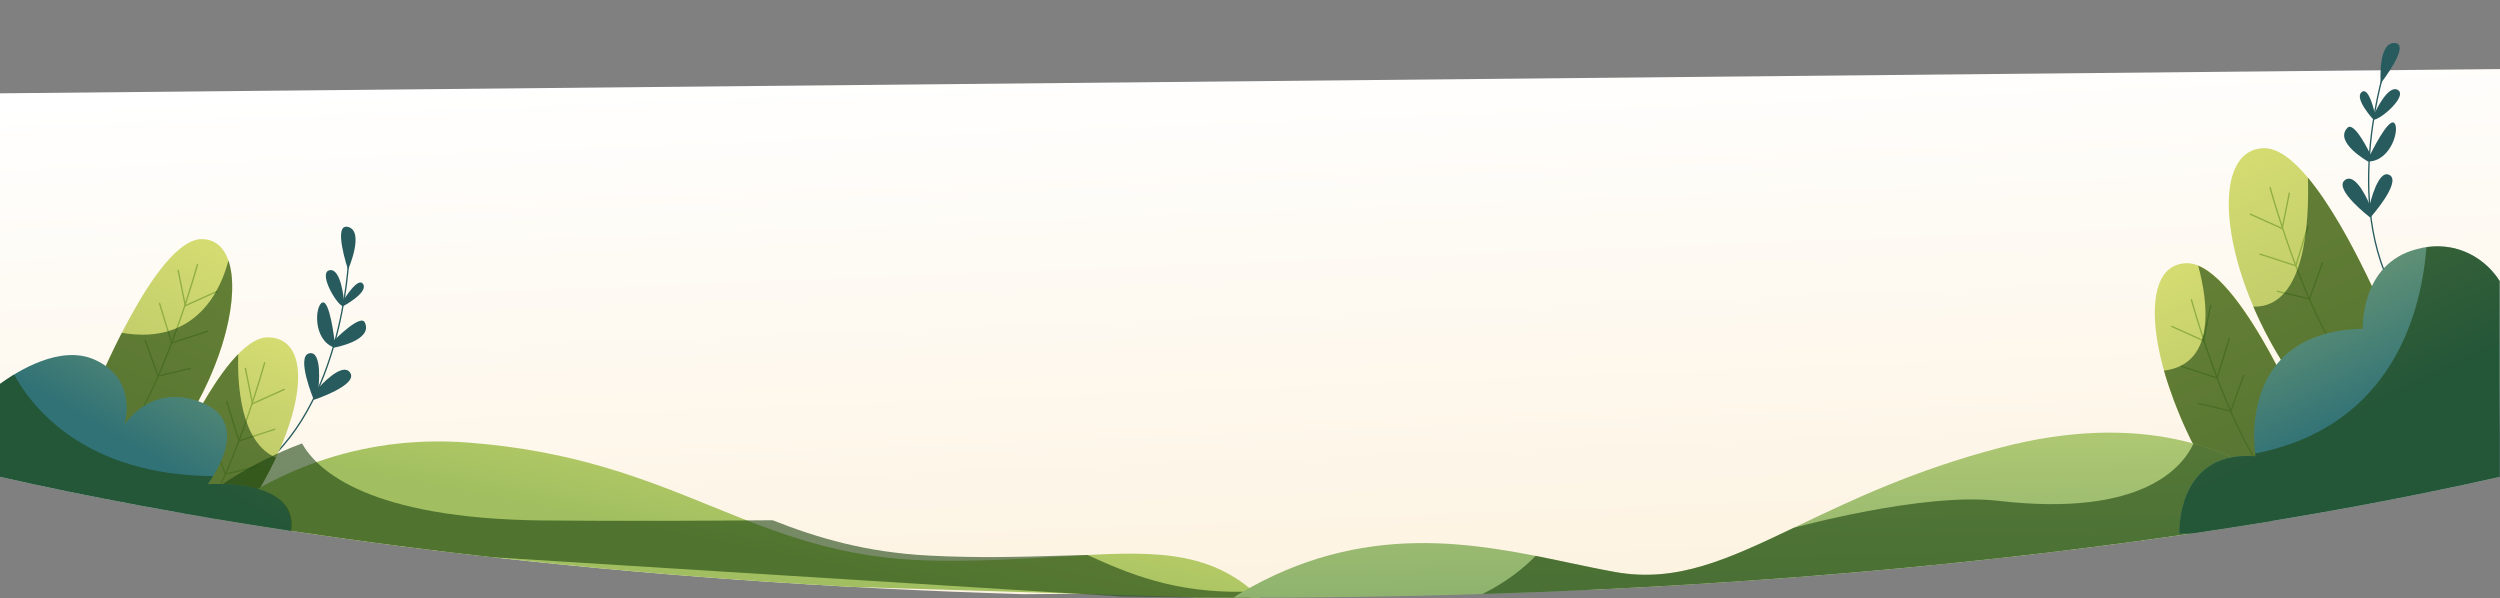<svg width="1919" height="459" viewBox="0 0 1919 459" fill="none" xmlns="http://www.w3.org/2000/svg">
<rect x="0" y="0" width="1919" height="459" fill="#808080" stroke="none"/>
<g clip-path="url(#clip0_6376_258)">
<path fill-rule="evenodd" clip-rule="evenodd" d="M1224.17 452.596C1486.81 440.2 1724.76 409.693 1917.65 366.303L1921.24 174.975L1922.04 53L-3 71.659L0 381.14V366C215.021 414.487 486.217 446.947 785.277 456.112L1224.17 452.596Z" fill="url(#paint0_linear_6376_258)"/>
<path d="M1601.33 354.106C1599.92 354.226 1598.75 353.904 1598.71 353.388C1598.66 352.872 1599.76 352.357 1601.17 352.237C1602.57 352.117 1603.74 352.439 1603.79 352.955C1603.83 353.471 1602.73 353.986 1601.33 354.106Z" fill="white"/>
<path d="M1611.02 365.673C1612.42 365.555 1613.59 365.879 1613.63 366.392C1613.67 366.906 1612.58 367.423 1611.18 367.542C1609.79 367.661 1608.61 367.338 1608.56 366.824C1608.52 366.311 1609.71 365.786 1611.02 365.673Z" fill="white"/>
<path d="M1535.29 371.244C1533.88 371.363 1532.71 371.042 1532.67 370.526C1532.62 370.01 1533.73 369.494 1535.13 369.375C1536.53 369.255 1537.7 369.577 1537.75 370.093C1537.79 370.609 1536.69 371.124 1535.29 371.244Z" fill="white"/>
<path d="M1510.71 361.037C1512.11 360.918 1513.28 361.242 1513.32 361.756C1513.37 362.269 1512.27 362.787 1510.87 362.906C1509.48 363.025 1508.3 362.701 1508.25 362.188C1508.21 361.675 1509.31 361.157 1510.71 361.037Z" fill="white"/>
<path d="M1145.64 441.163C1144.24 441.282 1143.06 440.961 1143.02 440.445C1142.98 439.929 1144.08 439.413 1145.48 439.294C1146.88 439.174 1148.06 439.495 1148.1 440.012C1148.14 440.528 1147.04 441.043 1145.64 441.163Z" fill="white"/>
<path d="M1155.57 454.593C1154.17 454.713 1153 454.391 1152.96 453.875C1152.91 453.359 1154.01 452.844 1155.42 452.724C1156.82 452.605 1157.99 452.926 1158.04 453.442C1158.08 453.958 1156.98 454.474 1155.57 454.593Z" fill="white"/>
<path d="M1470.4 394.447C1471.8 394.328 1472.98 394.652 1473.02 395.165C1473.06 395.678 1471.96 396.197 1470.56 396.316C1469.17 396.435 1468 396.11 1467.95 395.597C1467.91 395.084 1468.99 394.567 1470.4 394.447Z" fill="white"/>
<path d="M1440.27 384.158C1441.68 384.038 1442.84 384.363 1442.89 384.876C1442.93 385.389 1441.83 385.907 1440.43 386.027C1439.02 386.147 1437.86 385.821 1437.82 385.308C1437.78 384.795 1438.83 384.28 1440.27 384.158Z" fill="white"/>
<path d="M1122.53 451.233C1123.93 451.114 1125.09 451.439 1125.14 451.952C1125.18 452.465 1124.09 452.983 1122.69 453.102C1121.3 453.221 1120.11 452.897 1120.07 452.384C1120.03 451.871 1121.11 451.354 1122.53 451.233Z" fill="white"/>
<path d="M1185.99 446.207C1184.58 446.326 1183.41 446.005 1183.37 445.489C1183.32 444.973 1184.42 444.457 1185.83 444.338C1187.23 444.218 1188.4 444.539 1188.45 445.056C1188.49 445.572 1187.39 446.087 1185.99 446.207Z" fill="white"/>
<path d="M1126.36 430.041C1127.75 429.922 1128.92 430.246 1128.96 430.76C1129.01 431.273 1127.91 431.79 1126.52 431.909C1125.12 432.028 1123.94 431.705 1123.9 431.192C1123.85 430.678 1124.95 430.161 1126.36 430.041Z" fill="white"/>
<path d="M1416.72 412.281C1415.32 412.4 1414.15 412.079 1414.1 411.563C1414.06 411.047 1415.16 410.532 1416.56 410.412C1417.97 410.292 1419.14 410.614 1419.18 411.13C1419.23 411.646 1418.13 412.161 1416.72 412.281Z" fill="white"/>
<path d="M267.737 197.918C267.737 197.918 263.473 323.195 186.158 368.195" stroke="#275B5E" stroke-width="1.04" stroke-miterlimit="10"/>
<path d="M240.898 306.931C240.898 306.931 274.834 295.74 268.866 286.254C262.897 276.769 244.458 297.765 244.458 297.765C244.458 297.765 247.826 268.903 237.381 271.205C226.936 273.507 240.898 306.931 240.898 306.931Z" fill="#275B5E"/>
<path d="M256.587 266.814C256.587 266.814 286.601 261.442 280.035 247.522C276.774 240.637 256.715 261.058 256.715 261.058C256.715 261.058 253.091 230 247.442 232.217C241.794 234.434 239.854 260.717 256.587 266.814Z" fill="#275B5E"/>
<path d="M263.195 235.137C263.195 235.137 282.572 224.905 278.842 218.254C275.111 211.603 263.92 230.085 263.92 230.085C263.92 230.085 261.788 205.592 252.963 207.425C244.138 209.258 257.951 233.346 263.195 235.137Z" fill="#275B5E"/>
<path d="M267.182 206.978C267.182 206.978 279.972 177.902 267.416 174.257C254.861 170.612 267.182 206.978 267.182 206.978Z" fill="#275B5E"/>
<path d="M70.814 304.906C70.814 304.906 119.394 182.912 155.142 183.53C190.89 184.148 184.516 260.269 140.433 327.907C96.351 395.544 70.814 304.906 70.814 304.906Z" fill="url(#paint1_linear_6376_258)"/>
<path d="M151.625 202.82C151.625 202.82 127.623 291.049 96.82 334.386" stroke="#8FAD42" stroke-width="1.04" stroke-miterlimit="10"/>
<path d="M136.66 207.127L142.245 234.647L166.972 223.498" stroke="#8FAD42" stroke-width="1.04" stroke-miterlimit="10"/>
<path d="M122.378 232.558L131.779 263.232L159.661 254.173" stroke="#8FAD42" stroke-width="1.04" stroke-miterlimit="10"/>
<path d="M111.229 260.78L121.334 288.662L146.423 282.736" stroke="#8FAD42" stroke-width="1.04" stroke-miterlimit="10"/>
<g style="mix-blend-mode:soft-light" opacity="0.6">
<path d="M175.328 199.9C170.149 220.322 151.88 265.513 93.494 255.473C80.086 281.628 70.814 304.906 70.814 304.906C70.814 304.906 96.393 395.608 140.433 327.906C172.195 279.113 184.388 226.013 175.328 199.9Z" fill="#1A430F"/>
</g>
<path d="M121.525 380.281C121.525 380.281 170.084 258.287 205.854 258.926C241.623 259.566 234.908 321 190.932 388.701L121.525 380.281Z" fill="url(#paint2_linear_6376_258)"/>
<path d="M203.233 278.047C203.233 278.047 183.494 350.523 156.869 396.396" stroke="#8FAD42" stroke-width="1.04" stroke-miterlimit="10"/>
<path d="M188.268 282.354L193.831 309.873L218.58 298.725" stroke="#8FAD42" stroke-width="1.04" stroke-miterlimit="10"/>
<path d="M173.985 307.783L183.386 338.458L211.268 329.398" stroke="#8FAD42" stroke-width="1.04" stroke-miterlimit="10"/>
<path d="M162.838 336.028L172.942 363.889L198.032 357.984" stroke="#8FAD42" stroke-width="1.04" stroke-miterlimit="10"/>
<g style="mix-blend-mode:soft-light" opacity="0.6">
<path d="M182.853 271.78C152.264 302.988 121.525 380.281 121.525 380.281L190.847 388.808C198.704 376.817 205.72 364.296 211.844 351.334C184.473 339.588 182.15 294.823 182.853 271.78Z" fill="#1A430F"/>
</g>
<path d="M1777.22 344.146C1777.22 344.146 1720.39 201.326 1678.5 202.029C1636.62 202.732 1650.92 294.671 1702.53 373.968L1777.22 344.146Z" fill="url(#paint3_linear_6376_258)"/>
<path d="M1682.04 229.719C1682.04 229.719 1706.04 317.948 1736.85 361.284" stroke="#8FAD42" stroke-width="1.04" stroke-miterlimit="10"/>
<path d="M1697.01 234.025L1691.42 261.566L1666.69 250.397" stroke="#8FAD42" stroke-width="1.04" stroke-miterlimit="10"/>
<path d="M1711.29 259.456L1701.89 290.131L1674 281.071" stroke="#8FAD42" stroke-width="1.04" stroke-miterlimit="10"/>
<path d="M1722.44 287.7L1712.33 315.582L1687.24 309.656" stroke="#8FAD42" stroke-width="1.04" stroke-miterlimit="10"/>
<g style="mix-blend-mode:soft-light" opacity="0.6">
<path d="M1661.04 284.503C1670.37 316.225 1684.33 346.394 1702.48 374.032L1777.09 344.189C1777.09 344.189 1727.89 220.553 1687.33 203.947C1694.64 230.827 1701.7 279.387 1661.04 284.503Z" fill="#1A430F"/>
</g>
<path d="M1836.61 255.875C1836.61 255.875 1779.76 113.054 1737.87 113.757C1695.98 114.461 1703.46 203.521 1755.07 282.798C1806.68 362.074 1836.61 255.875 1836.61 255.875Z" fill="url(#paint4_linear_6376_258)"/>
<path d="M1742.41 143.579C1742.41 143.579 1766.43 231.808 1797.23 275.145" stroke="#8FAD42" stroke-width="1.04" stroke-miterlimit="10"/>
<path d="M1757.37 147.885L1751.81 175.426L1727.06 164.277" stroke="#8FAD42" stroke-width="1.04" stroke-miterlimit="10"/>
<path d="M1771.68 173.337L1762.26 203.99L1734.37 194.931" stroke="#8FAD42" stroke-width="1.04" stroke-miterlimit="10"/>
<path d="M1782.82 201.561L1772.72 229.443L1747.63 223.517" stroke="#8FAD42" stroke-width="1.04" stroke-miterlimit="10"/>
<g style="mix-blend-mode:soft-light" opacity="0.6">
<path d="M1836.61 255.875C1836.61 255.875 1805 176.45 1771.55 136.354C1772.62 169.884 1769.74 236.435 1729.66 235.39C1736.75 251.894 1745.25 267.755 1755.07 282.798C1806.68 362.096 1836.61 255.875 1836.61 255.875Z" fill="#1A430F"/>
</g>
<path d="M1829.89 55.265C1829.89 55.265 1792.67 174.957 1850.91 242.85" stroke="#275B5E" stroke-width="1.04" stroke-miterlimit="10"/>
<path d="M1819.45 167.049C1819.45 167.049 1791.07 145.328 1799.84 138.336C1808.6 131.344 1819.02 157.244 1819.02 157.244C1819.02 157.244 1825.42 128.871 1834.43 134.478C1843.45 140.084 1819.45 167.049 1819.45 167.049Z" fill="#275B5E"/>
<path d="M1817.74 123.99C1817.74 123.99 1791.16 109.068 1801.93 98.069C1807.28 92.612 1819.51 118.49 1819.51 118.49C1819.51 118.49 1833.13 90.373 1837.76 94.338C1842.38 98.303 1835.54 123.776 1817.74 123.99Z" fill="#275B5E"/>
<path d="M1821.92 91.907C1821.92 91.907 1807 75.877 1812.69 70.804C1818.38 65.731 1822.81 86.856 1822.81 86.856C1822.81 86.856 1832.92 64.43 1840.61 69.056C1848.31 73.682 1827.42 91.907 1821.92 91.907Z" fill="#275B5E"/>
<path d="M1827.42 64.004C1827.42 64.004 1825.01 32.349 1838.08 33.01C1851.14 33.671 1827.42 64.004 1827.42 64.004Z" fill="#275B5E"/>
<path fill-rule="evenodd" clip-rule="evenodd" d="M163.34 397.908C310.237 422.619 475.607 440.69 652.978 450.457L919.761 458.627C932.965 458.718 946.213 458.764 959.502 458.764C962.133 458.764 964.763 458.762 967.391 458.758C927.68 420.32 881.669 423.121 813.472 427.274C784.779 429.021 752.159 431.007 714.428 430.262C645.413 428.902 597.543 409.458 546.602 388.767C495.505 368.013 441.318 346.003 359.601 339.73C271.275 332.959 205.283 366.097 163.34 397.908Z" fill="url(#paint5_linear_6376_258)"/>
<g style="mix-blend-mode:soft-light" opacity="0.6">
<path fill-rule="evenodd" clip-rule="evenodd" d="M834.663 425.997C865.831 440.118 901.031 455.268 955.174 454.213C956.904 455.695 958.582 457.213 960.205 458.764C959.971 458.764 959.736 458.764 959.501 458.764C926.643 458.764 894.04 458.484 861.726 457.934L377.881 427.714C294.569 418.373 215.324 407.086 141.017 394.077C162.012 376.206 192.581 355.012 231.813 340.386C243.717 361.439 283.547 398.137 416.84 399.502C484.032 400.115 542.803 399.708 593.064 399.339C628.033 413.167 665 423.933 712.934 426.453C750.494 428.428 783.094 427.461 811.774 426.61C819.695 426.375 827.318 426.149 834.663 425.997Z" fill="#1A430F"/>
</g>
<path fill-rule="evenodd" clip-rule="evenodd" d="M1205.01 432.109C1133.21 416.955 1046.93 398.744 950.762 456.11L946.814 458.75C951.038 458.759 955.267 458.764 959.5 458.764C1248.35 458.764 1517.53 437.148 1743.85 399.874L1741.05 366.98C1712.84 347.089 1646.01 314.569 1535.27 343.645C1469.21 360.954 1420.85 384.094 1380.3 403.492C1327.49 428.761 1287.95 447.682 1239.84 439.096C1228.65 437.099 1217.03 434.646 1205.01 432.109Z" fill="url(#paint6_linear_6376_258)"/>
<g style="mix-blend-mode:soft-light" opacity="0.6">
<path fill-rule="evenodd" clip-rule="evenodd" d="M1138 455.979C1359.11 449.033 1564.88 429.349 1743.85 399.873L1741.05 366.98C1723.6 354.94 1704.21 345.976 1683.73 340.477C1676.08 357.063 1646.35 397.525 1533.77 384.416C1476.19 377.714 1376.7 405.208 1376.7 405.208C1325.67 429.615 1286.84 447.482 1239.84 439.096C1228.77 437.123 1217.32 434.704 1205.47 432.2C1196.81 430.368 1187.92 428.491 1178.81 426.708C1169.58 435.992 1157.16 446.31 1138 455.979Z" fill="#1A430F"/>
</g>
<path fill-rule="evenodd" clip-rule="evenodd" d="M1891.18 192.895C1902.6 197.326 1912.27 205.341 1918.74 215.735V366.059C1846.17 382.416 1767.2 396.947 1682.93 409.375H1672.9C1672.83 399.335 1675.16 345.894 1731.37 350.157C1731.37 350.157 1714.68 254.745 1813.65 252.357C1813.65 252.357 1811.6 202.114 1855.43 191.157C1867.22 187.854 1879.77 188.463 1891.18 192.895Z" fill="url(#paint7_linear_6376_258)"/>
<g style="mix-blend-mode:soft-light" opacity="0.6">
<path fill-rule="evenodd" clip-rule="evenodd" d="M1731.07 348.112C1837.76 327.307 1858.93 237.181 1862.53 189.751C1897.38 184.742 1915.37 210.343 1918.74 215.736V366.059C1846 382.454 1766.84 397.015 1682.34 409.461H1672.9C1672.83 399.421 1675.16 345.98 1731.37 350.244C1731.37 350.244 1731.24 349.412 1731.07 348.112Z" fill="#1A430F"/>
</g>
<path fill-rule="evenodd" clip-rule="evenodd" d="M155.803 309.361C195.302 325.988 159.277 371.712 159.277 371.712C159.277 371.712 229.055 366.387 223.012 407.426C143.538 395.422 68.898 381.536 0.021 366.005V294.695C13.621 284.762 46.428 264.319 72.647 276.086C106.604 291.327 95.52 325.988 95.52 325.988C95.52 325.988 116.303 292.734 155.803 309.361Z" fill="url(#paint8_linear_6376_258)"/>
<g style="mix-blend-mode:soft-light" opacity="0.6">
<path fill-rule="evenodd" clip-rule="evenodd" d="M163.541 365.487C161.132 369.346 159.277 371.712 159.277 371.712C159.277 371.712 229.639 366.38 223.5 407.499C143.836 395.478 69.023 381.565 0 366V294.695C2.835 292.606 6.544 290.091 10.807 287.49C24.727 312.964 65.058 364.677 163.541 365.487Z" fill="#1A430F"/>
</g>
</g>
<defs>
<linearGradient id="paint0_linear_6376_258" x1="859.5" y1="655" x2="836.046" y2="48.134" gradientUnits="userSpaceOnUse">
<stop offset="0.05" stop-color="#FCEED5"/>
<stop offset="1" stop-color="white"/>
</linearGradient>
<linearGradient id="paint1_linear_6376_258" x1="80.108" y1="373.758" x2="173.794" y2="172.019" gradientUnits="userSpaceOnUse">
<stop stop-color="#AFBF65"/>
<stop offset="1" stop-color="#D7DE72"/>
</linearGradient>
<linearGradient id="paint2_linear_6376_258" x1="142.544" y1="416.882" x2="220.818" y2="248.311" gradientUnits="userSpaceOnUse">
<stop stop-color="#AFBF65"/>
<stop offset="1" stop-color="#D7DE72"/>
</linearGradient>
<linearGradient id="paint3_linear_6376_258" x1="1751.51" y1="387.419" x2="1660.13" y2="190.582" gradientUnits="userSpaceOnUse">
<stop stop-color="#AFBF65"/>
<stop offset="1" stop-color="#D7DE72"/>
</linearGradient>
<linearGradient id="paint4_linear_6376_258" x1="1825.69" y1="336.515" x2="1716.02" y2="100.264" gradientUnits="userSpaceOnUse">
<stop stop-color="#AFBF65"/>
<stop offset="1" stop-color="#D7DE72"/>
</linearGradient>
<linearGradient id="paint5_linear_6376_258" x1="536.907" y1="475.736" x2="580.869" y2="252.863" gradientUnits="userSpaceOnUse">
<stop offset="0.27" stop-color="#A1BF60"/>
<stop offset="1" stop-color="#D7DE72"/>
</linearGradient>
<linearGradient id="paint6_linear_6376_258" x1="1351.3" y1="540.322" x2="1344.86" y2="131.421" gradientUnits="userSpaceOnUse">
<stop stop-color="#77A36B"/>
<stop offset="1" stop-color="#E6ED7A"/>
</linearGradient>
<linearGradient id="paint7_linear_6376_258" x1="1839.06" y1="400.806" x2="1646.66" y2="8.133" gradientUnits="userSpaceOnUse">
<stop offset="0.19" stop-color="#317276"/>
<stop offset="1" stop-color="#D7DE72"/>
</linearGradient>
<linearGradient id="paint8_linear_6376_258" x1="75.561" y1="416.465" x2="279.419" y2="64.106" gradientUnits="userSpaceOnUse">
<stop offset="0.19" stop-color="#317276"/>
<stop offset="1" stop-color="#D7DE72"/>
</linearGradient>
<clipPath id="clip0_6376_258">
<rect width="1919" height="459" fill="white"/>
</clipPath>
</defs>
</svg>
